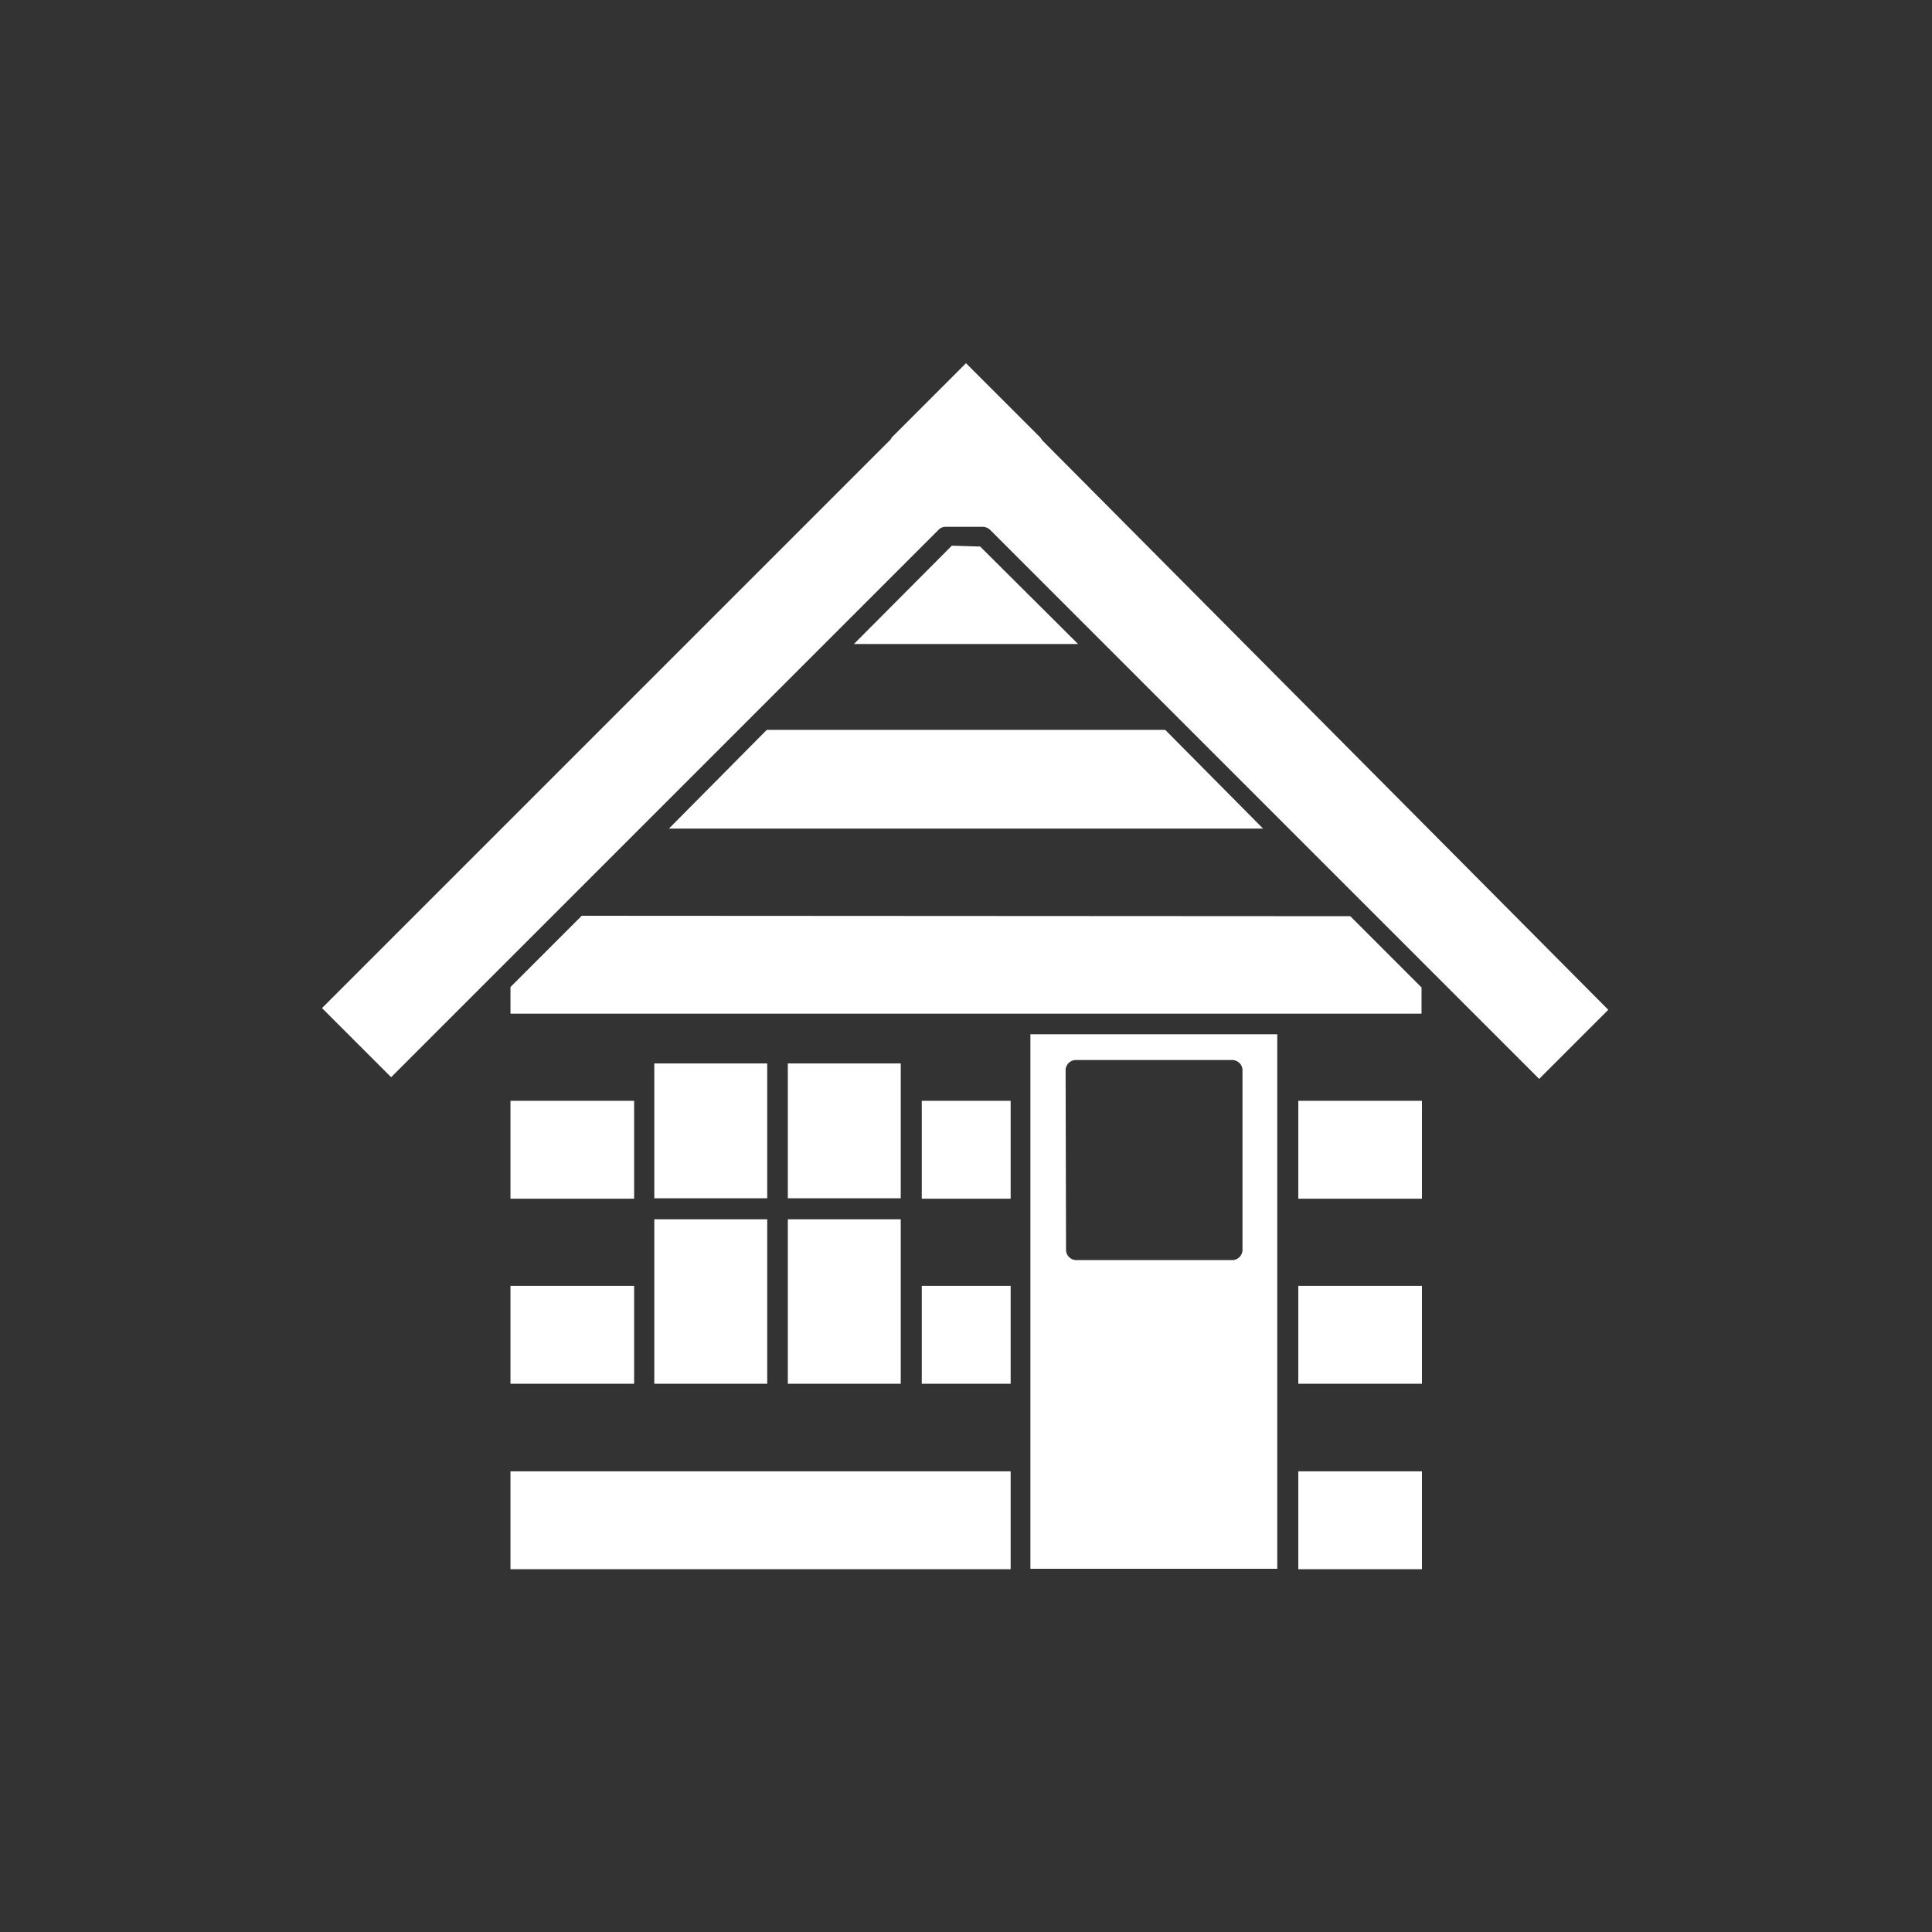 <svg id="svg" xmlns="http://www.w3.org/2000/svg" viewBox="0 0 45 45"><rect x="0" y="0" width="45" height="45" fill="#333333" stroke="none"/><defs><style>.cls-1{fill:#fff;}</style></defs><title>descamps-univers_12-bardage</title><rect class="cls-1" x="21.47" y="25.64" width="2.07" height="2.28"/><rect class="cls-1" x="18.35" y="24.77" width="2.63" height="3.14"/><rect class="cls-1" x="15.24" y="24.77" width="2.63" height="3.14"/><rect class="cls-1" x="11.89" y="25.64" width="2.88" height="2.28"/><rect class="cls-1" x="11.89" y="29.95" width="2.88" height="2.28"/><rect class="cls-1" x="15.24" y="28.4" width="2.63" height="3.83"/><rect class="cls-1" x="18.35" y="28.4" width="2.63" height="3.83"/><rect class="cls-1" x="21.47" y="29.95" width="2.07" height="2.28"/><rect class="cls-1" x="11.89" y="34.27" width="11.65" height="2.28"/><path class="cls-1" d="M24,36.54h5.75V24.09H24Zm.82-11.61a.24.24,0,0,1,.24-.24H28.7a.24.24,0,0,1,.24.24v4.18a.24.24,0,0,1-.24.24H25.07a.24.24,0,0,1-.24-.24Z"/><rect class="cls-1" x="30.24" y="34.27" width="2.88" height="2.28"/><rect class="cls-1" x="30.24" y="29.95" width="2.88" height="2.28"/><rect class="cls-1" x="30.24" y="25.64" width="2.88" height="2.28"/><path class="cls-1" d="M13.55,21.33l-1.28,1.28-.38.38v.62H33.11V23l-1.66-1.66Z"/><path class="cls-1" d="M22.17,12.71,19.89,15h5.22l-2.28-2.27Z"/><path class="cls-1" d="M15.58,19.3H29.42L27.14,17H17.86Z"/><path class="cls-1" d="M24.28,10.26l-.05-.07L22.5,8.46l-1.73,1.73a.18.18,0,0,1-.05.07L7.5,23.48l1.61,1.61,2.37-2.37.38-.38,10-10a.23.23,0,0,1,.17-.07h.86a.26.26,0,0,1,.17.07l2.75,2.75,4.32,4.32,1.55,1.55,1.8,1.8,2.37,2.37,1.61-1.61L24.28,10.26Z"/></svg>